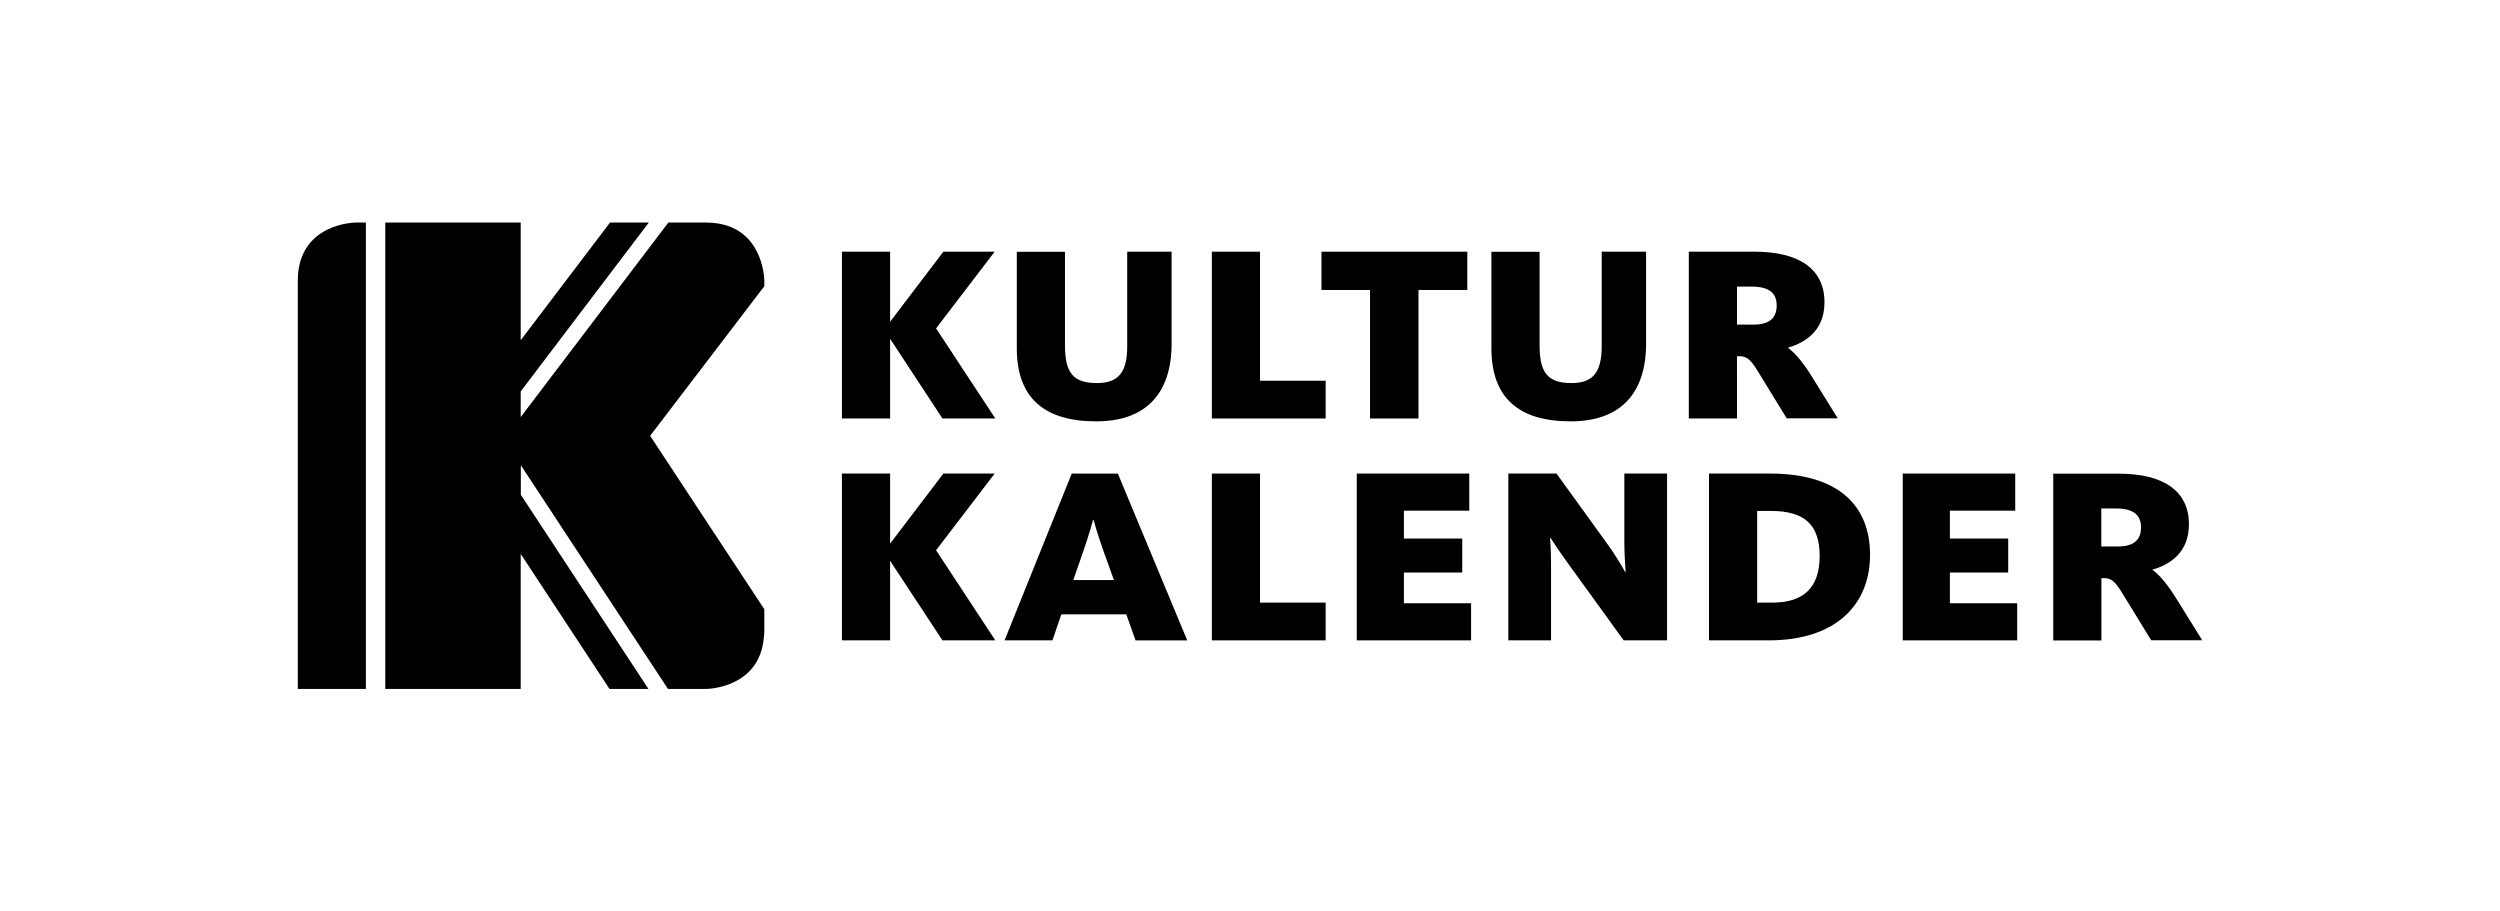<?xml version="1.0" encoding="UTF-8"?>
<!-- Generator: Adobe Illustrator 28.1.0, SVG Export Plug-In . SVG Version: 6.00 Build 0)  -->
<svg xmlns="http://www.w3.org/2000/svg" xmlns:xlink="http://www.w3.org/1999/xlink" version="1.1" id="Ebene_1" x="0px" y="0px" viewBox="0 0 1920 700" style="enable-background:new 0 0 1920 700;" xml:space="preserve">
<g>
	<path d="M823.1,363.7l-51.6,128.1h36.8l6.8-20H865l7.1,20h39.7l-53.3-128.1L823.1,363.7L823.1,363.7z M824.3,445.5l8-23.1   c3.9-11.2,7.1-22.6,7.1-22.9h0.5c0,0.2,3.2,11.4,7.3,22.9l8.3,23.1H824.3z"></path>
	<polygon points="1078.2,439.7 1123,439.7 1123,413.6 1078.2,413.6 1078.2,392.2 1128.4,392.2 1128.4,363.7 1042,363.7 1042,491.8    1129.8,491.8 1129.8,463.3 1078.2,463.3  "></polygon>
	<polygon points="967.7,363.7 930.7,363.7 930.7,491.8 1018.1,491.8 1018.1,462.8 967.7,462.8  "></polygon>
	<polygon points="763.9,363.7 724.5,363.7 683.6,417.5 683.6,363.7 646.6,363.7 646.6,491.8 683.6,491.8 683.6,430.7 723.8,491.8    764.4,491.8 718.9,422.6  "></polygon>
	<path d="M1247.5,417c0,10,1,21.7,1,22.2h-0.5c-0.2-0.5-5.6-10.7-15.1-23.6l-37.5-51.9h-37v128.1h32.8v-58.9c0-10-0.7-19.5-0.7-19.7   h0.5c0.2,0.5,4.9,8,14.6,21.4l41.4,57.2h33.3V363.7h-32.8L1247.5,417L1247.5,417z"></path>
	<polygon points="1497.5,439.7 1542.3,439.7 1542.3,413.6 1497.5,413.6 1497.5,392.2 1547.7,392.2 1547.7,363.7 1461.3,363.7    1461.3,491.8 1549.2,491.8 1549.2,463.3 1497.5,463.3  "></polygon>
	<path d="M1359.5,363.7h-47v128.1h45.8c53.1,0,77.9-28.7,77.9-65.7C1436.2,388.5,1412.1,363.7,1359.5,363.7z M1361.2,462.8h-11.7   v-70.4h10.5c25.8,0,37.5,10.5,37.5,34.6C1397.5,450.9,1385.6,462.8,1361.2,462.8z"></path>
	<path d="M1670.6,458.4c-7.1-11.2-13.4-18-17.5-20.7v-0.2c13.4-3.9,28-13.1,28-34.8c0-25.8-19.7-38.9-53.8-38.9h-50.4v128.1h37V444   h1.7c4.9,0,8,1.2,14.1,11.2l22.4,36.5h39.2L1670.6,458.4z M1626.5,419.7h-12.7v-29.2h11.2c13.7,0,19.3,5.1,19.3,14.6   C1644.3,414.8,1638.5,419.7,1626.5,419.7z"></path>
	<path d="M841.9,323.6c37.7,0,57.9-20.9,57.9-59.9v-70.4h-34.1v72.6c0,19.2-6.1,28.3-23.2,28.3c-18.5,0-24.6-8-24.6-29.2v-71.6h-37   v74.3C781,305.1,801.4,323.6,841.9,323.6z"></path>
	<polygon points="683.6,260.2 723.8,321.4 764.4,321.4 718.9,252.2 763.9,193.3 724.5,193.3 683.6,247.1 683.6,193.3 646.6,193.3    646.6,321.4 683.6,321.4  "></polygon>
	<polygon points="1052.2,321.4 1089.4,321.4 1089.4,222.7 1126.9,222.7 1126.9,193.3 1014.9,193.3 1014.9,222.7 1052.2,222.7  "></polygon>
	<path d="M1206.3,323.6c37.7,0,57.9-20.9,57.9-59.9v-70.4h-34.1v72.6c0,19.2-6.1,28.3-23.1,28.3c-18.5,0-24.6-8-24.6-29.2v-71.6h-37   v74.3C1145.5,305.1,1165.9,323.6,1206.3,323.6z"></path>
	<polygon points="1018.1,292.4 967.7,292.4 967.7,193.3 930.7,193.3 930.7,321.4 1018.1,321.4  "></polygon>
	<path d="M1334,273.6h1.7c4.9,0,8,1.2,14.1,11.2l22.4,36.5h39.2l-20.7-33.4c-7.1-11.2-13.4-18-17.5-20.7v-0.2   c13.4-3.9,28-13.1,28-34.8c0-25.8-19.7-38.9-53.8-38.9H1297v128.1h37L1334,273.6L1334,273.6z M1334,220.1h11.2   c13.7,0,19.3,5.1,19.3,14.6c0,9.7-5.9,14.6-17.8,14.6H1334V220.1z"></path>
	<path d="M251.1,176.5c-11.2,5.6-22.4,16.8-22.4,39.2v313.4l22.4,0H281V170.9h-7.5C273.5,170.9,262.3,170.9,251.1,176.5z"></path>
	<path d="M542.1,170.9h-28.8L399.9,320.3v-19.7l98.4-129.7h-29.8l-68.6,90.4v-90.4H385h-89.1v358.2h59.3H385h14.9V425.4l68.2,103.7   H498l-98-149.1v-22.7l113,171.8h29.3c1,0,40.7-0.6,44.3-39.1c0.2-1.8,0.4-3.6,0.4-5.6v-16.5l-87.7-133.2l87.7-114.9v-4.1   c0,0,0-5.6-2-12.8C581.3,189.6,571.1,170.9,542.1,170.9z"></path>
</g>
</svg>
